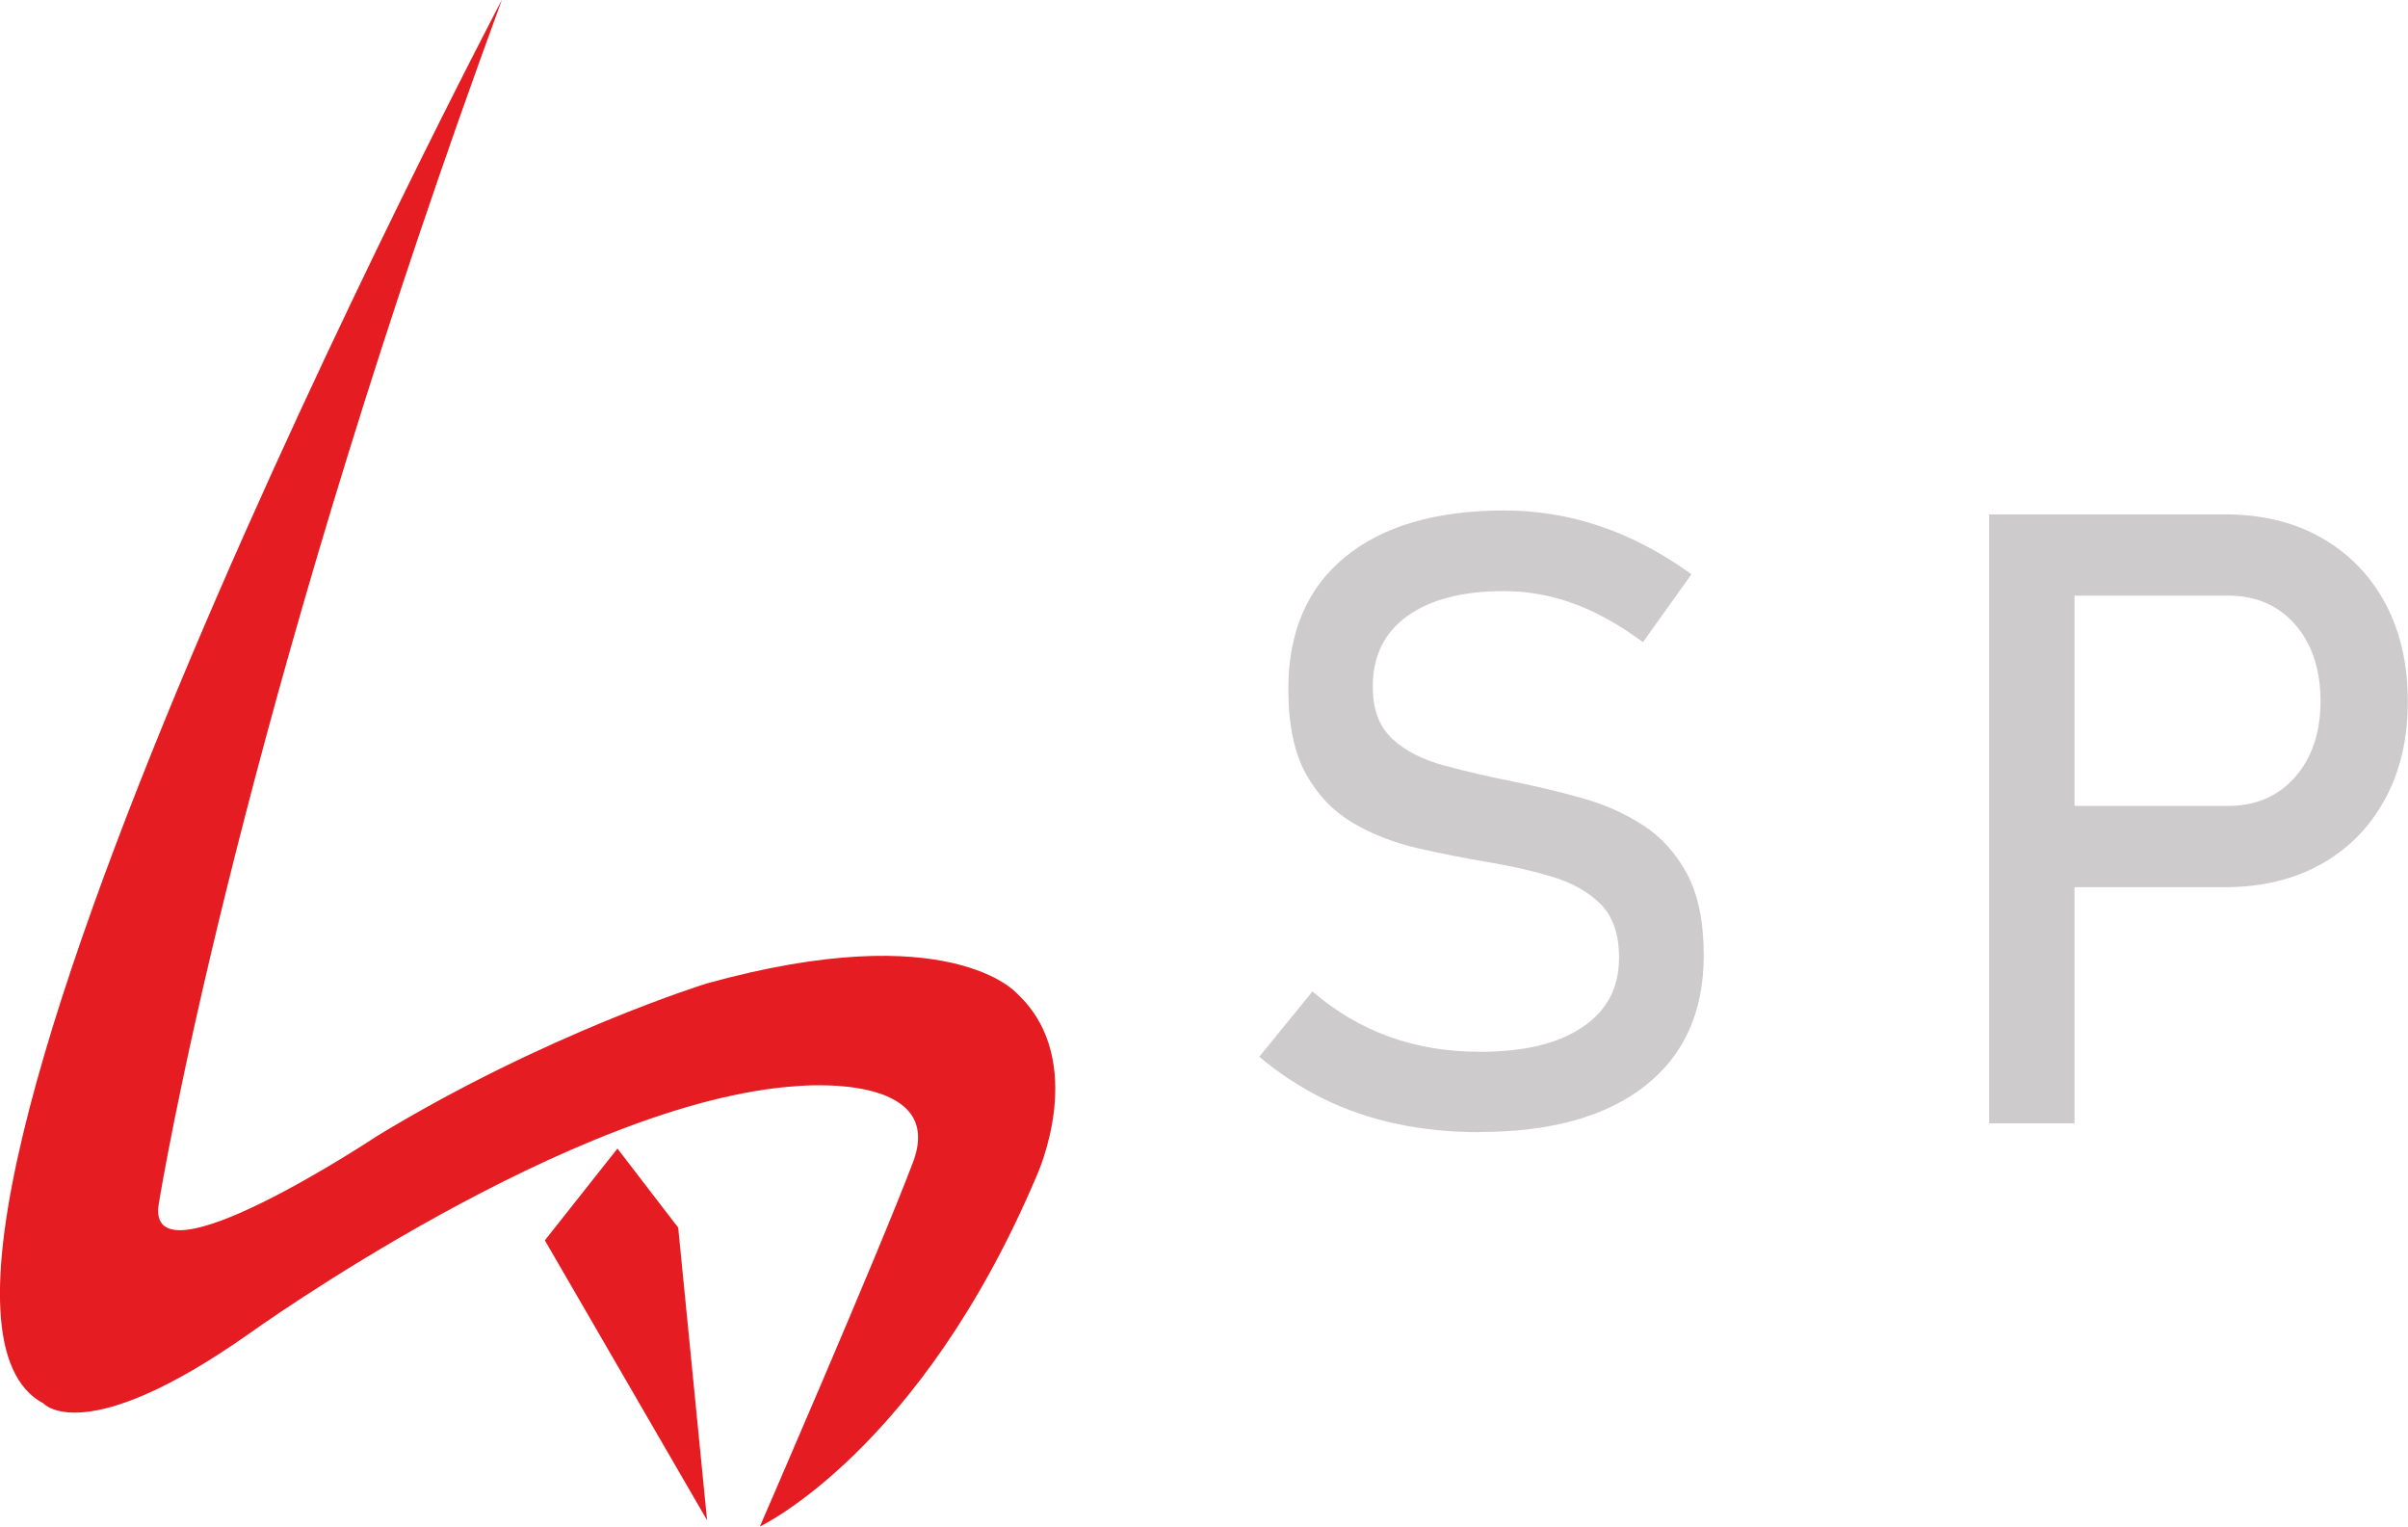 <?xml version="1.0" encoding="UTF-8"?>
<svg id="_Слой_1" data-name="Слой 1" xmlns="http://www.w3.org/2000/svg" viewBox="0 0 111.77 70.84">
  <defs>
    <style>
      .cls-1 {
        fill: #cdcbcb;
      }

      .cls-2 {
        fill: #e51c21;
      }
    </style>
  </defs>
  <path class="cls-1" d="m68.69,52.54c-1.37,0-2.67-.13-3.88-.39-1.21-.26-2.35-.65-3.4-1.17s-2.04-1.17-2.96-1.94l2.47-3.03c1.08.93,2.26,1.63,3.56,2.1,1.3.47,2.7.7,4.22.7,2.05,0,3.63-.38,4.76-1.15,1.13-.76,1.69-1.83,1.69-3.21v-.02c0-1.08-.29-1.9-.85-2.47-.57-.57-1.32-.99-2.24-1.27-.93-.28-1.94-.51-3.04-.69-1.06-.18-2.13-.39-3.22-.64-1.08-.25-2.08-.63-2.98-1.16-.91-.53-1.64-1.28-2.19-2.26-.55-.98-.83-2.3-.83-3.95v-.02c0-2.63.87-4.67,2.62-6.11s4.22-2.17,7.4-2.17c1.52,0,3,.24,4.45.73s2.86,1.23,4.24,2.23l-2.25,3.15c-1.08-.8-2.15-1.4-3.22-1.79s-2.14-.58-3.22-.58c-1.93,0-3.43.39-4.5,1.16s-1.6,1.86-1.6,3.27v.02c0,1.06.31,1.87.93,2.43s1.43.97,2.44,1.23c1,.27,2.08.52,3.24.75,1.04.21,2.07.46,3.11.75,1.04.29,1.98.71,2.83,1.26.85.55,1.53,1.31,2.04,2.26.51.96.77,2.21.77,3.75v.04c0,2.6-.91,4.62-2.72,6.04-1.81,1.42-4.37,2.14-7.66,2.14Z"/>
  <path class="cls-1" d="m92.33,52.13v-28.26h3.96v28.26h-3.96Zm2.04-10.96v-3.77h9.04c1.3,0,2.34-.45,3.12-1.34.78-.89,1.18-2.07,1.18-3.52s-.39-2.66-1.18-3.56c-.78-.89-1.82-1.34-3.12-1.34h-9.04v-3.77h8.9c1.71,0,3.2.36,4.47,1.08,1.27.72,2.26,1.73,2.96,3.02s1.06,2.82,1.06,4.57-.35,3.25-1.06,4.55-1.69,2.3-2.96,3.01-2.76,1.07-4.47,1.07h-8.9Z"/>
  <g>
    <path class="cls-2" d="m23.29,0S-8.14,59.75,2.02,65.13c0,0,1.88,2.15,9.53-3.23,0,0,15.06-10.84,25.48-11.5,0,0,6.93-.66,5.35,3.53-1.58,4.18-7.11,16.91-7.11,16.91,0,0,7.44-3.5,12.85-16.28,0,0,2.45-5.31-.91-8.45,0,0-3.09-3.61-14.41-.47,0,0-7.42,2.29-15.3,7.08,0,0-10.8,7.17-10.13,3.14.67-4.03,4.69-25.26,15.92-55.85Z"/>
    <polygon class="cls-2" points="28.66 53.3 31.48 56.97 32.82 70.55 25.29 57.56 28.66 53.3"/>
  </g>
</svg>